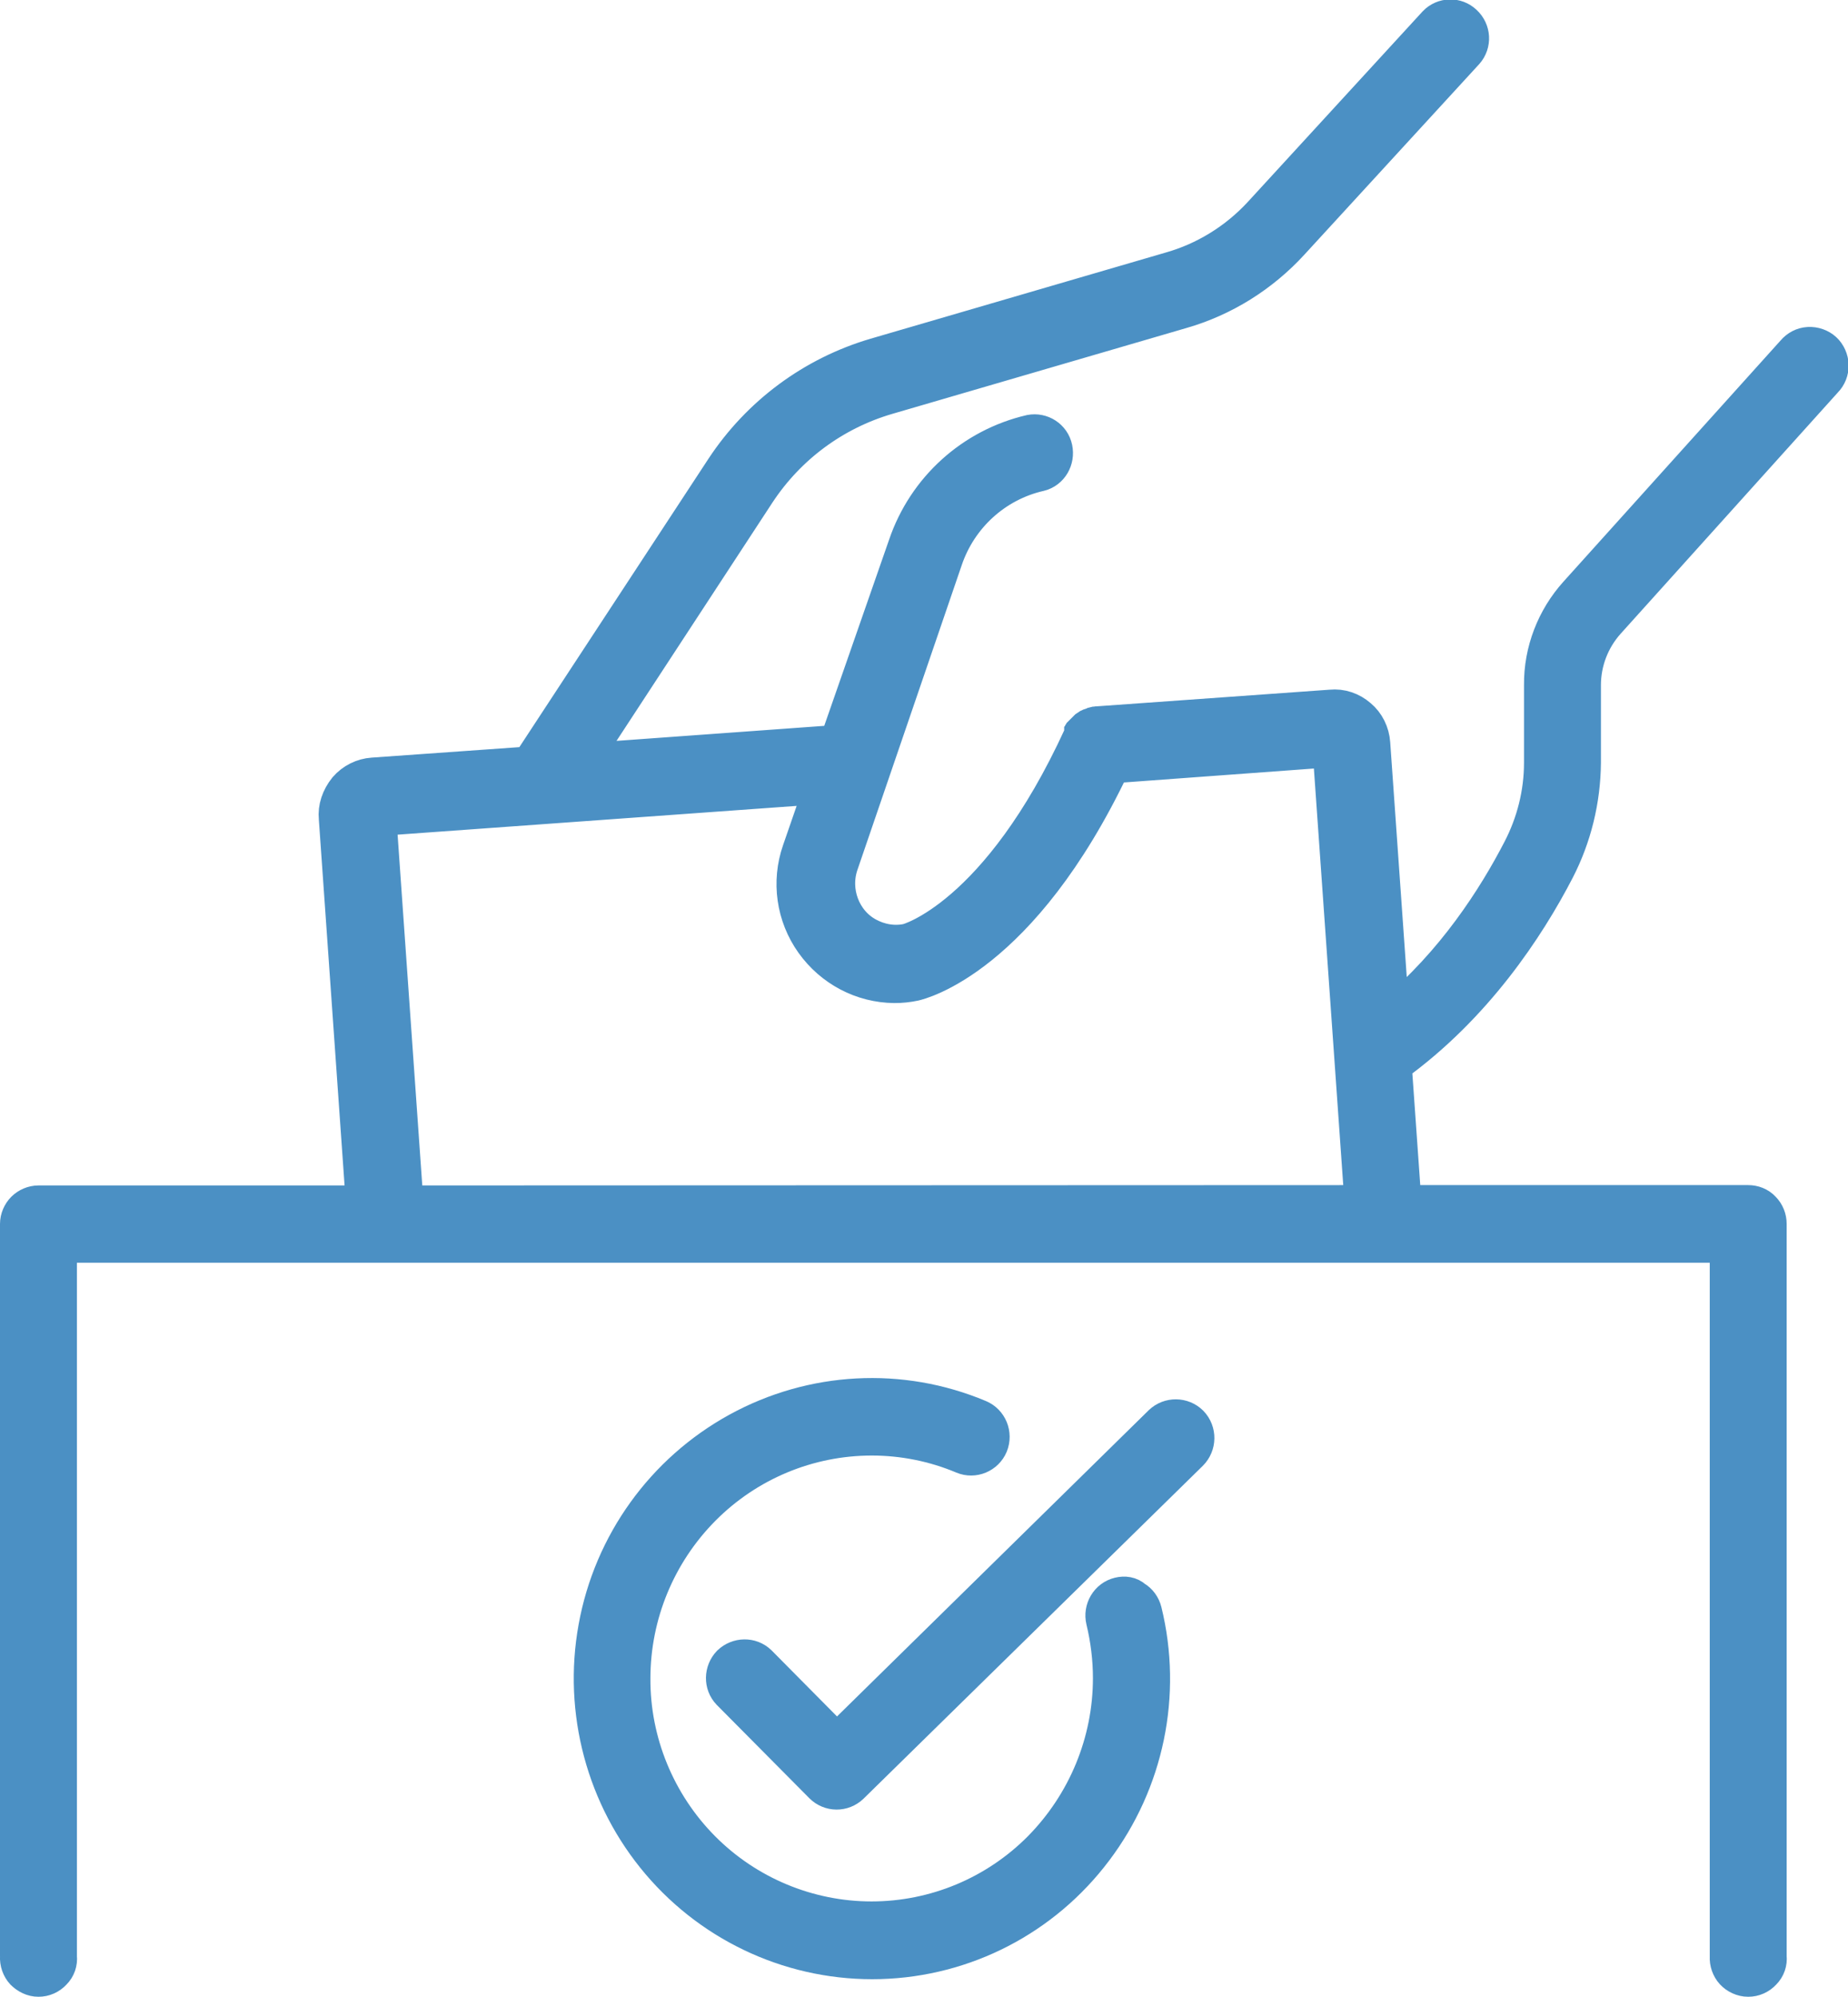 <?xml version="1.0" encoding="UTF-8"?>
<!-- Generator: Adobe Illustrator 28.1.0, SVG Export Plug-In . SVG Version: 6.00 Build 0)  -->
<svg xmlns="http://www.w3.org/2000/svg" xmlns:xlink="http://www.w3.org/1999/xlink" version="1.1" id="Capa_1" x="0px" y="0px" viewBox="0 0 53.33 57.6" style="enable-background:new 0 0 53.33 57.6;" xml:space="preserve">
<style type="text/css">
	.st0{clip-path:url(#SVGID_00000004546066951805023990000000724620675853100988_);fill:#4B90C4;}
	.st1{clip-path:url(#SVGID_00000004546066951805023990000000724620675853100988_);fill:none;stroke:#4B90C4;stroke-miterlimit:10;}
</style>
<g>
	<defs>
		<rect id="SVGID_1_" width="53.33" height="57.6"></rect>
	</defs>
	<clipPath id="SVGID_00000034790332074650813170000005610745896464810880_">
		<use xlink:href="#SVGID_1_" style="overflow:visible;"></use>
	</clipPath>
	<path style="clip-path:url(#SVGID_00000034790332074650813170000005610745896464810880_);fill:#4B90C4;" d="M11.72,34.69   l-0.78-11.08l12.77-0.92l-0.64,1.85c-0.31,0.89-0.17,1.88,0.38,2.65s1.42,1.23,2.36,1.24c0.2,0,0.39-0.02,0.58-0.06   c0.13-0.03,3.07-0.71,5.72-6.28l6.27-0.46l0.92,13.05L11.72,34.69z M44.94,25.09c0.49-0.95,0.75-2.01,0.76-3.09v-2.24   c0-0.67,0.25-1.32,0.7-1.82l6.27-6.96c0.12-0.12,0.18-0.28,0.18-0.45c-0.01-0.17-0.08-0.33-0.2-0.44   c-0.12-0.11-0.29-0.17-0.46-0.16c-0.17,0.01-0.32,0.09-0.43,0.22l-6.27,6.96c-0.65,0.72-1.02,1.67-1.01,2.65V22   c0,0.88-0.22,1.74-0.62,2.51c-0.72,1.39-1.91,3.25-3.69,4.73l-0.55-7.8c-0.02-0.3-0.16-0.59-0.39-0.78   c-0.23-0.2-0.52-0.3-0.82-0.27l-6.72,0.48c-0.02,0-0.05,0-0.07,0.01h-0.02l-0.04,0.01l-0.02,0.01l-0.03,0.01l-0.03,0.01l-0.03,0.01   l-0.02,0.01l-0.03,0.02c-0.01,0.01-0.01,0.01-0.02,0.01l-0.03,0.02l-0.01,0.01c-0.01,0.01-0.02,0.02-0.03,0.03l-0.01,0.01   c-0.01,0.01-0.02,0.02-0.03,0.03v0.01c-0.01,0.01-0.02,0.03-0.03,0.04v0.01c-0.01,0.01-0.02,0.03-0.03,0.04c0,0,0,0.01,0,0.01   c-0.01,0.01-0.02,0.03-0.02,0.04c-2.4,5.24-5,5.92-5.01,5.92c-0.39,0.08-0.79,0.01-1.14-0.18c-0.35-0.19-0.61-0.5-0.75-0.87   c-0.14-0.37-0.15-0.78-0.02-1.16l3.01-8.79c0.42-1.24,1.45-2.18,2.73-2.47c0.32-0.08,0.51-0.41,0.44-0.74   c-0.07-0.33-0.39-0.53-0.71-0.47c-1.68,0.39-3.05,1.62-3.61,3.27l-1.98,5.68l-7.33,0.53l5.06-7.73c0.88-1.33,2.19-2.3,3.72-2.75   l8.5-2.48c1.22-0.35,2.32-1.04,3.18-1.98l5.04-5.49c0.22-0.25,0.2-0.63-0.05-0.86c-0.24-0.23-0.62-0.22-0.85,0.02l-5.04,5.49   c-0.71,0.77-1.62,1.33-2.62,1.61l-8.5,2.48c-1.8,0.53-3.36,1.68-4.4,3.26l-5.59,8.52l-4.51,0.32c-0.3,0.02-0.58,0.16-0.78,0.39   C9.77,23,9.67,23.3,9.7,23.6l0.78,11.09H1.11c-0.16,0-0.32,0.07-0.43,0.18C0.57,34.98,0.5,35.14,0.5,35.3v21.13   c-0.01,0.17,0.05,0.34,0.16,0.46c0.12,0.12,0.28,0.2,0.45,0.2c0.17,0,0.33-0.07,0.45-0.2c0.12-0.12,0.18-0.29,0.16-0.46V35.92   h48.12v20.51c-0.01,0.17,0.05,0.34,0.16,0.46s0.28,0.2,0.45,0.2c0.17,0,0.33-0.07,0.45-0.2c0.12-0.12,0.18-0.29,0.16-0.46V35.3   c0-0.16-0.06-0.32-0.18-0.44c-0.11-0.12-0.27-0.18-0.43-0.18h-9.93l-0.28-3.96C42.57,29.04,44.08,26.75,44.94,25.09z"></path>
	
		<path style="clip-path:url(#SVGID_00000034790332074650813170000005610745896464810880_);fill:none;stroke:#4B90C4;stroke-miterlimit:10;" d="   M11.72,34.69l-0.78-11.08l12.77-0.92l-0.64,1.85c-0.31,0.89-0.17,1.88,0.38,2.65s1.42,1.23,2.36,1.24c0.2,0,0.39-0.02,0.58-0.06   c0.13-0.03,3.07-0.71,5.72-6.28l6.27-0.46l0.92,13.05L11.72,34.69z M44.94,25.09c0.49-0.95,0.75-2.01,0.76-3.09v-2.24   c0-0.67,0.25-1.32,0.7-1.82l6.27-6.96c0.12-0.12,0.18-0.28,0.18-0.45c-0.01-0.17-0.08-0.33-0.2-0.44   c-0.12-0.11-0.29-0.17-0.46-0.16c-0.17,0.01-0.32,0.09-0.43,0.22l-6.27,6.96c-0.65,0.72-1.02,1.67-1.01,2.65V22   c0,0.88-0.22,1.74-0.62,2.51c-0.72,1.39-1.91,3.25-3.69,4.73l-0.55-7.8c-0.02-0.3-0.16-0.59-0.39-0.78   c-0.23-0.2-0.52-0.3-0.82-0.27l-6.72,0.48c-0.02,0-0.05,0-0.07,0.01h-0.02l-0.04,0.01l-0.02,0.01l-0.03,0.01l-0.03,0.01l-0.03,0.01   l-0.02,0.01l-0.03,0.02c-0.01,0.01-0.01,0.01-0.02,0.01l-0.03,0.02l-0.01,0.01c-0.01,0.01-0.02,0.02-0.03,0.03l-0.01,0.01   c-0.01,0.01-0.02,0.02-0.03,0.03v0.01c-0.01,0.01-0.02,0.03-0.03,0.04v0.01c-0.01,0.01-0.02,0.03-0.03,0.04c0,0,0,0.01,0,0.01   c-0.01,0.01-0.02,0.03-0.02,0.04c-2.4,5.24-5,5.92-5.01,5.92c-0.39,0.08-0.79,0.01-1.14-0.18c-0.35-0.19-0.61-0.5-0.75-0.87   c-0.14-0.37-0.15-0.78-0.02-1.16l3.01-8.79c0.42-1.24,1.45-2.18,2.73-2.47c0.32-0.08,0.51-0.41,0.44-0.74   c-0.07-0.33-0.39-0.53-0.71-0.47c-1.68,0.39-3.05,1.62-3.61,3.27l-1.98,5.68l-7.33,0.53l5.06-7.73c0.88-1.33,2.19-2.3,3.72-2.75   l8.5-2.48c1.22-0.35,2.32-1.04,3.18-1.98l5.04-5.49c0.22-0.25,0.2-0.63-0.05-0.86c-0.24-0.23-0.62-0.22-0.85,0.02l-5.04,5.49   c-0.71,0.77-1.62,1.33-2.62,1.61l-8.5,2.48c-1.8,0.53-3.36,1.68-4.4,3.26l-5.59,8.52l-4.51,0.32c-0.3,0.02-0.58,0.16-0.78,0.39   C9.77,23,9.67,23.3,9.7,23.6l0.78,11.09H1.11c-0.16,0-0.32,0.07-0.43,0.18C0.57,34.98,0.5,35.14,0.5,35.3v21.13   c-0.01,0.17,0.05,0.34,0.16,0.46c0.12,0.12,0.28,0.2,0.45,0.2c0.17,0,0.33-0.07,0.45-0.2c0.12-0.12,0.18-0.29,0.16-0.46V35.92   h48.12v20.51c-0.01,0.17,0.05,0.34,0.16,0.46s0.28,0.2,0.45,0.2c0.17,0,0.33-0.07,0.45-0.2c0.12-0.12,0.18-0.29,0.16-0.46V35.3   c0-0.16-0.06-0.32-0.18-0.44c-0.11-0.12-0.27-0.18-0.43-0.18h-9.93l-0.28-3.96C42.57,29.04,44.08,26.75,44.94,25.09z"></path>
	<path style="clip-path:url(#SVGID_00000034790332074650813170000005610745896464810880_);fill:#4B90C4;" d="M32.29,45.99   c-0.33,0.08-0.53,0.42-0.45,0.75c0.13,0.54,0.2,1.1,0.2,1.66c0,1.84-0.73,3.6-2.02,4.91c-1.29,1.3-3.04,2.03-4.87,2.03   c-1.82,0-3.58-0.73-4.87-2.03c-1.29-1.3-2.02-3.07-2.01-4.9c0-1.84,0.73-3.6,2.02-4.9s3.04-2.03,4.87-2.03   c0.9,0,1.8,0.18,2.63,0.53c0.31,0.13,0.67-0.02,0.8-0.33c0.13-0.32-0.02-0.68-0.33-0.81c-2.26-0.95-4.82-0.81-6.97,0.37   c-2.15,1.18-3.66,3.27-4.1,5.7c-0.44,2.42,0.23,4.92,1.82,6.79c1.59,1.87,3.94,2.92,6.39,2.85c2.45-0.07,4.73-1.25,6.21-3.22   c1.48-1.96,2.01-4.49,1.42-6.89c-0.04-0.16-0.14-0.3-0.28-0.38C32.62,45.97,32.45,45.95,32.29,45.99z"></path>
	
		<path style="clip-path:url(#SVGID_00000034790332074650813170000005610745896464810880_);fill:none;stroke:#4B90C4;stroke-miterlimit:10;" d="   M32.29,45.99c-0.33,0.08-0.53,0.42-0.45,0.75c0.13,0.54,0.2,1.1,0.2,1.66c0,1.84-0.73,3.6-2.02,4.91c-1.29,1.3-3.04,2.03-4.87,2.03   c-1.82,0-3.58-0.73-4.87-2.03c-1.29-1.3-2.02-3.07-2.01-4.9c0-1.84,0.73-3.6,2.02-4.9s3.04-2.03,4.87-2.03   c0.9,0,1.8,0.18,2.63,0.53c0.31,0.13,0.67-0.02,0.8-0.33c0.13-0.32-0.02-0.68-0.33-0.81c-2.26-0.95-4.82-0.81-6.97,0.37   c-2.15,1.18-3.66,3.27-4.1,5.7c-0.44,2.42,0.23,4.92,1.82,6.79c1.59,1.87,3.94,2.92,6.39,2.85c2.45-0.07,4.73-1.25,6.21-3.22   c1.48-1.96,2.01-4.49,1.42-6.89c-0.04-0.16-0.14-0.3-0.28-0.38C32.62,45.97,32.45,45.95,32.29,45.99z"></path>
	<path style="clip-path:url(#SVGID_00000034790332074650813170000005610745896464810880_);fill:#4B90C4;" d="M33.5,41.03l-9.35,9.18   l-2.24-2.26c-0.24-0.23-0.62-0.22-0.86,0.01c-0.23,0.24-0.24,0.62-0.01,0.86l2.67,2.69c0.24,0.24,0.62,0.24,0.86,0.01l9.79-9.6   c0.24-0.24,0.25-0.63,0.01-0.88C34.13,40.8,33.74,40.8,33.5,41.03z"></path>
	
		<path style="clip-path:url(#SVGID_00000034790332074650813170000005610745896464810880_);fill:none;stroke:#4B90C4;stroke-miterlimit:10;" d="   M33.5,41.03l-9.35,9.18l-2.24-2.26c-0.24-0.23-0.62-0.22-0.86,0.01c-0.23,0.24-0.24,0.62-0.01,0.86l2.67,2.69   c0.24,0.24,0.62,0.24,0.86,0.01l9.79-9.6c0.24-0.24,0.25-0.63,0.01-0.88C34.13,40.8,33.74,40.8,33.5,41.03z"></path>
</g>
</svg>
